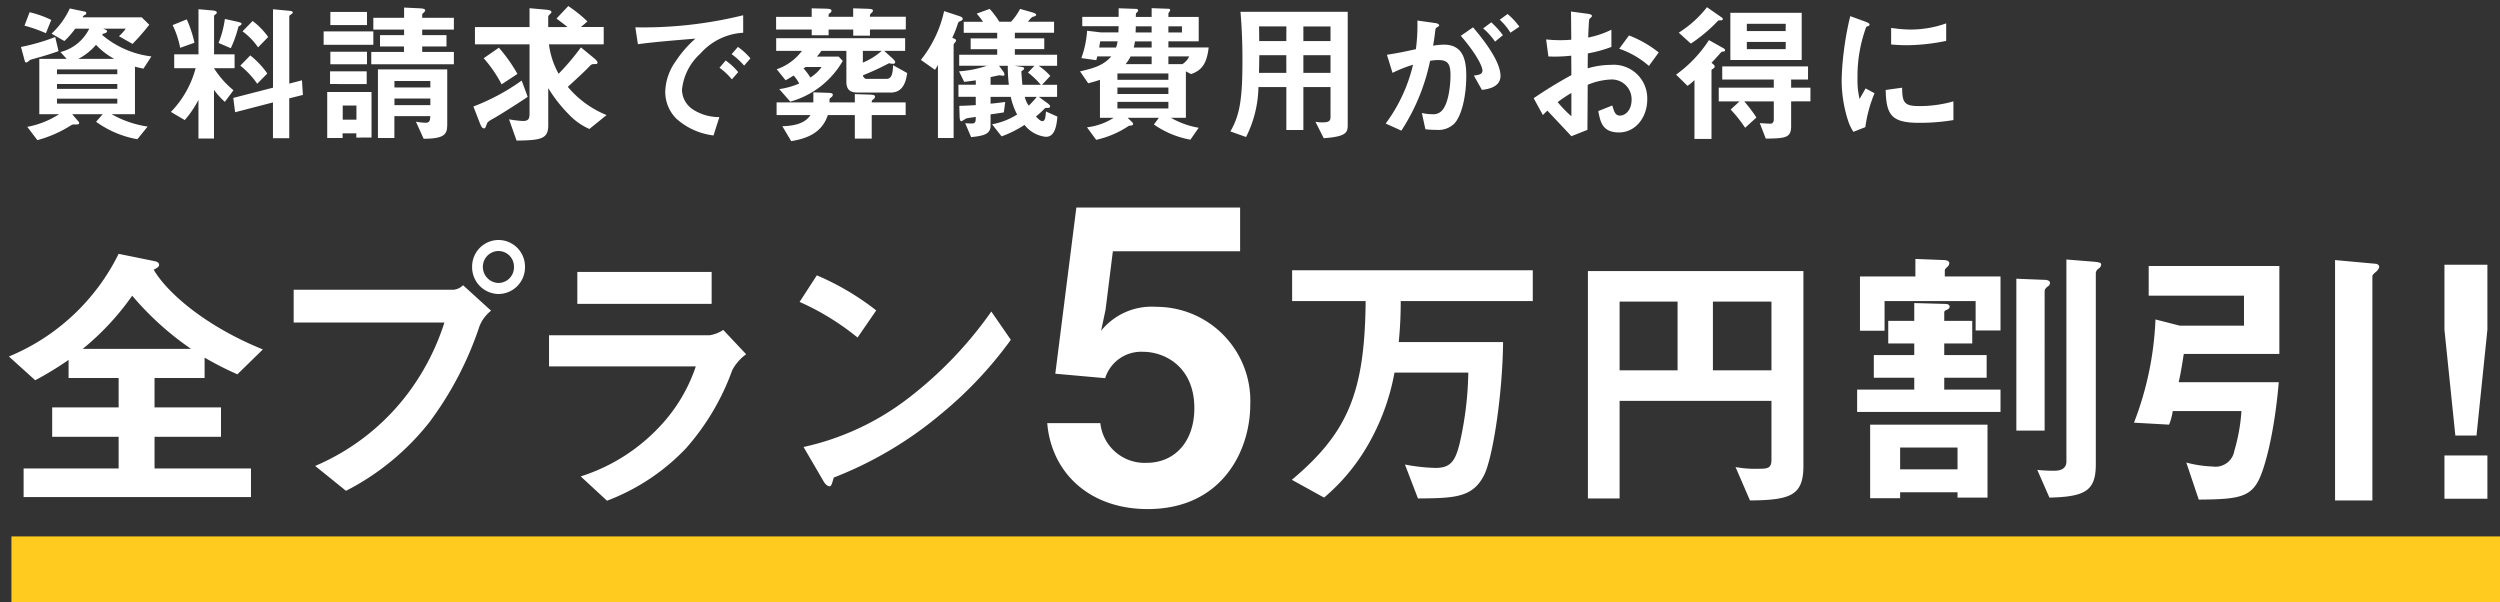 <svg xmlns="http://www.w3.org/2000/svg" viewBox="0 0 265.213 63.906"><rect x="0" y="0" width="265.213" height="63.906" fill="#333333" stroke="none"/><defs><style>.a{fill:#ffcb1f;}.b{fill:#fff;}.c{fill:rgba(0,0,0,0);}</style></defs><g transform="translate(22997.213 2193.086)"><path class="a" d="M0,0H264V7H0Z" transform="translate(-22996 -2136.18)"/><path class="b" d="M-89.152-7.92a9.913,9.913,0,0,1-5.216-2.272.943.943,0,0,1,.064-.128c.128-.032.448-.1.448-.256,0-.144-.176-.192-.416-.288h2.4a5.006,5.006,0,0,1-.72.8l1.44.816a24.871,24.871,0,0,0,1.776-2.032l-.8-.784h-6.272a.415.415,0,0,1,.272-.272.194.194,0,0,0,.112-.192c0-.08-.064-.128-.144-.144l-1.6-.336a8.531,8.531,0,0,1-1.936,2.672l1.36.784a9.133,9.133,0,0,0,1.152-1.312h1.488A4.673,4.673,0,0,1-98.8-8.384l.656.72h-2.9v5.872h2.1A9.37,9.37,0,0,1-102.32-.448L-101.248.96a12.921,12.921,0,0,0,3.616-1.6A.5.5,0,0,1-97.36-.7c.432,0,.544,0,.544-.16a.2.2,0,0,0-.064-.144l-.672-.784h3.232l-.7.8A10.614,10.614,0,0,0-90.64.864L-89.552-.48a10.939,10.939,0,0,1-3.824-1.312h2.48v-5.04c.384.1.656.16.9.208Zm-3.616,1.888h-6.4v-.512h6.4Zm0,1.552h-6.4v-.512h6.4Zm0,1.568h-6.4V-3.44h6.4ZM-93.1-7.664H-96.9a6.184,6.184,0,0,0,1.872-1.488A7.545,7.545,0,0,0-93.1-7.664Zm-6.672-4.128a10.859,10.859,0,0,0-2.3-.816l-.544,1.424a15.4,15.4,0,0,1,2.272.8Zm.768,3.312-.352-1.5a21.69,21.69,0,0,1-3.632,1.056l.416,1.536a.158.158,0,0,0,.16.112c.08,0,.336-.224.416-.288.112-.032,1.008-.288,1.2-.336C-100.544-7.984-99.936-8.144-99.008-8.48Zm22.24-1.5a7.6,7.6,0,0,0-1.648-1.7l-1.072,1.1a6.96,6.96,0,0,1,1.648,1.7Zm-2.816-1.392c0-.1-.1-.144-.432-.224l-1.344-.3a10.589,10.589,0,0,1-.672,2.544l1.3.56a12.239,12.239,0,0,0,.8-2.256c.016-.048.032-.064.192-.144C-79.712-11.216-79.584-11.3-79.584-11.376Zm6.5,7.536-.1-1.552-1.344.352v-7.152c0-.064.1-.128.256-.24.064-.048.112-.08.112-.144,0-.1-.064-.16-.384-.192l-1.712-.16v8.32L-80.464-3.52-80.272-2l4.016-1.04V.752h1.728V-3.472Zm-3.776-2.272a9.018,9.018,0,0,0-1.808-1.92l-1.056,1.088a8.877,8.877,0,0,1,1.792,1.92Zm-7.728-3.264a12.552,12.552,0,0,0-.816-2.48l-1.5.608A9.484,9.484,0,0,1-86.1-8.832Zm4.256,2.7V-8.144h-2.176v-4.048c0-.08.032-.1.16-.192a.231.231,0,0,0,.128-.192c0-.1-.064-.192-.5-.224l-1.44-.128v4.784h-2.576v1.472h2.272a10.5,10.5,0,0,1-2.624,4.64l1.472.864A10.828,10.828,0,0,0-84.16-3.312v4.1h1.648V-4.368A8.588,8.588,0,0,0-81.36-3.1l.912-1.232a9.788,9.788,0,0,1-2.064-2.336Zm23.264-.416V-8.4h-3.36v-.576h2.576v-1.2h-2.576v-.592h3.36v-1.248h-3.36v-.32c0-.1.048-.128.208-.272.032-.048.112-.1.112-.192,0-.208-.416-.208-.592-.224l-1.648-.08v1.088h-3.264v1.248h3.264v.592H-64.9v1.2h2.544V-8.4h-3.472v1.312Zm-9.216,0V-8.416h-3.888v1.328Zm.672-2.064v-1.424H-70.88v1.424Zm7.84,8.608v-6H-65.12V.736h1.744v-2.32h3.808c-.016.384-.032.7-.48.7a6.471,6.471,0,0,1-1.04-.112l.816,1.808C-58.224.816-57.776.4-57.776-.544Zm-1.792-4.08h-3.808v-.688h3.808Zm0,1.872h-3.808v-.7h3.808Zm-6.24,3.44V-4.144H-70.5V.736h1.632V.24h1.456V.688Zm-1.6-1.9h-1.456v-1.5h1.456Zm1.088-3.776V-6.336h-3.888v1.344Zm.032-6.256V-12.64h-3.888v1.392ZM-40.864-1.7a10.478,10.478,0,0,1-4.112-2.992c1.52-1.392,1.68-1.552,2.16-2.032.32-.336.368-.384.64-.384.224,0,.352,0,.352-.16,0-.144-.224-.336-.288-.4L-43.584-8.88a25.428,25.428,0,0,1-2.368,2.8A8.626,8.626,0,0,1-46.976-9.2h5.808v-1.84h-2.416l.688-.592a14.321,14.321,0,0,0-2.032-1.632l-1.248,1.328c.448.336.976.736,1.168.9h-2.048v-1.04c0-.144.032-.176.24-.384a.188.188,0,0,0,.1-.16c0-.112-.08-.208-.544-.256l-1.776-.16v2h-5.792V-9.2h5.792v7.344c0,.592-.144.784-.72.784a11.216,11.216,0,0,1-1.456-.176l.8,2.256c2.592-.032,3.36-.176,3.36-1.616V-4.56A15.18,15.18,0,0,0-44.8-1.7,6.619,6.619,0,0,0-42.688-.224ZM-50.32-6.064a16.84,16.84,0,0,0-1.968-2.784L-53.9-7.728A13.677,13.677,0,0,1-52-4.96Zm1.088,2.432-.64-1.728a22.511,22.511,0,0,1-5.12,2.752l.72,1.856c.1.224.208.464.4.464.128,0,.144-.032.288-.432.08-.208.112-.288.864-.7C-52.208-1.7-49.856-3.2-49.232-3.632ZM-25.6-7.712a7.381,7.381,0,0,0-1.328-1.216l-.672.768a7.407,7.407,0,0,1,1.328,1.216Zm-1.3,1.456a6.976,6.976,0,0,0-1.328-1.232l-.656.768a7.1,7.1,0,0,1,1.312,1.232Zm.528-4.176v-1.856a44.247,44.247,0,0,1-11.44,1.28l.272,1.792c1.6-.224,3.952-.416,6.1-.592a11.93,11.93,0,0,0-2.112,2.432A5.82,5.82,0,0,0-34.64-4.192a4.014,4.014,0,0,0,1.184,2.88A7.18,7.18,0,0,0-29.52.464l.624-1.952A5.039,5.039,0,0,1-31.712-2.3a2.539,2.539,0,0,1-1.152-2.08,5.939,5.939,0,0,1,1.952-3.84A6.52,6.52,0,0,1-26.368-10.432ZM-8.976-6.16l-1.5-.832c-.016.928-.16,1.456-.7,1.456H-13.2a.418.418,0,0,1-.464-.384A27.271,27.271,0,0,0-10.9-7.2a2.2,2.2,0,0,0,.416.064c.24,0,.24-.16.24-.176,0-.128-.24-.352-.272-.384l-.9-.816h2.224V-9.856h-13.68v1.344h2.736A5.59,5.59,0,0,1-22.816-6.56l.944,1.168c.384-.208.64-.368.848-.5a3.7,3.7,0,0,1,.592.848,8.432,8.432,0,0,1-2.112.592l1.168,1.328a9.287,9.287,0,0,0,5.568-4.32L-16.24-7.9h-2.32a4.459,4.459,0,0,0,.48-.608h2.656v3.3c0,.784.384,1.12,1.168,1.12H-10.7C-9.344-4.1-9.088-5.36-8.976-6.16Zm-2.7-2.352a7.057,7.057,0,0,1-2,1.248V-8.512ZM-18.048-6.8a4.279,4.279,0,0,1-1.2,1.12,5.4,5.4,0,0,0-.72-.96,2.715,2.715,0,0,0,.224-.16Zm8.928-3.984v-1.344h-3.808c0-.24,0-.256.176-.416a.3.3,0,0,0,.144-.24c0-.176-.32-.176-.576-.192l-1.52-.048v.9h-2.608c0-.288,0-.288.144-.4a.27.27,0,0,0,.16-.24c0-.1,0-.208-.608-.224l-1.488-.032v.9H-22.88v1.344H-19.1v.608h1.792v-.608H-14.7v.656h1.776v-.656ZM-9.136-1.7V-3.04h-3.6c0-.192.016-.208.176-.336a.365.365,0,0,0,.176-.288c0-.192-.352-.192-.608-.208l-1.536-.048v.88h-2.688v-.3c0-.064.032-.128.176-.24a.336.336,0,0,0,.176-.272c0-.144-.128-.192-.528-.208l-1.536-.048V-3.04h-3.9V-1.7h3.6c-.56.816-1.488,1.136-2.992,1.184l.944,1.584C-19.792.816-18.048.3-17.392-1.7h2.864V.8h1.792V-1.7ZM2.4-6.928H4.528l-.688.72a8.154,8.154,0,0,1,1.36,1.3H3.248c-.032-.224-.1-1.232-.112-1.44.208-.128.3-.192.3-.3,0-.048-.08-.128-.176-.144Zm2.592,3.3H6.928v-1.28h-1.6l.88-.944A6.74,6.74,0,0,0,4.976-6.928H6.928V-8.1H2.448v-.592h3.12V-9.84H2.448v-.592h4.16V-11.6H3.84c.128-.176.368-.48.528-.528.24-.064.336-.1.336-.208,0-.128-.256-.208-.4-.256l-1.3-.368a6.406,6.406,0,0,1-.96,1.36H.8A8.893,8.893,0,0,0-.224-12.96l-1.376.5a8.378,8.378,0,0,1,.672.864H-2.976v1.168H.576v.592H-2.24v1.152H.576V-8.1H-3.456v1.168H-.512a11.278,11.278,0,0,1-2.96.592l.544,1.12c.288-.032.976-.128,1.232-.16v.464h-1.84v1.28H-1.7v.88c-1.072.064-1.184.064-1.744.08l.032,1.136c.016.32.048.5.208.5a5.3,5.3,0,0,0,.464-.288c.064-.048.88-.144,1.04-.176,0,.432,0,.7-.4.7-.24,0-.512-.016-.72-.032L-2.192.64C-.944.512-.128.352-.128-.56V-1.776c.5-.064.736-.1,1.408-.208l.144-1.1c-.416.048-1.008.128-1.552.176v-.72H2.016A7.219,7.219,0,0,0,2.688-1.76,7.471,7.471,0,0,1,.032-.72L1.04.56A11.643,11.643,0,0,0,3.472-.656,3.3,3.3,0,0,0,5.744.608c.848,0,1.12-.912,1.216-2.144L5.744-2.08c-.032.512-.064,1.024-.368,1.024-.256,0-.576-.368-.688-.5A8.25,8.25,0,0,0,5.616-2.4c.064-.048.1-.064.3-.064.112,0,.272,0,.272-.16,0-.144-.272-.336-.368-.4Zm-5.12-2.1c.3-.064.9-.192.9-.192.08,0,.384.048.448.048.112,0,.128-.08.128-.144a.692.692,0,0,0-.128-.3L.768-6.928H1.7a16.033,16.033,0,0,0,.112,2.016H-.128Zm4.9,2.1A8.25,8.25,0,0,1,3.92-2.7,2.625,2.625,0,0,1,3.5-3.632ZM-6.032-6.5a2.764,2.764,0,0,0,.32-.528V.736h1.664V-9.12c0-.112.048-.16.128-.256s.128-.128.128-.224c0-.128-.048-.144-.4-.3a10.966,10.966,0,0,0,.592-1.5c.064-.176.08-.192.352-.3.08-.048.16-.08.16-.208,0-.112-.08-.208-.448-.32l-1.52-.5A12.673,12.673,0,0,1-7.52-7.552Zm29.04-2.368H18.736V-9.52h3.216v-2.592H18.736V-12.4a.318.318,0,0,1,.112-.256.355.355,0,0,0,.08-.176c0-.08-.064-.144-.176-.144L16.96-13.04v.928H15.28c0-.352.016-.4.144-.5a.225.225,0,0,0,.1-.192c0-.1-.1-.16-.208-.16l-1.856-.064v.912H9.6v.992h3.856c-.016.384-.016.48-.016.656H11.568l-1.456-.176a10.5,10.5,0,0,1-.608,2.9l1.584.224.1-.4h1.488c-.752.848-1.584,1.2-3.312,1.584l.864,1.264c.672-.176.88-.24,1.248-.368v4.032h1.456A6.655,6.655,0,0,1,10.1-.4L11.072.928A10.169,10.169,0,0,0,14.544-.56c.112-.016.272-.032.32-.048a.154.154,0,0,0,.128-.144.274.274,0,0,0-.1-.192l-.48-.464h3.312L17.2-.7A9.723,9.723,0,0,0,21.072.912l.88-1.264a8.948,8.948,0,0,1-2.944-1.056h1.584V-6.336l.544.288C22.4-6.464,22.832-7.344,23.008-8.864ZM18.736-5.44H13.328v-.672h5.408Zm2.208-2.48a1.906,1.906,0,0,1-.72.816H18.736V-7.92ZM16.96-7.1H14.192a3.771,3.771,0,0,0,.528-.816h2.24Zm0-1.76h-1.9a5.307,5.307,0,0,0,.128-.656H16.96Zm0-1.6h-1.7c0-.192.016-.3.016-.656h1.68Zm1.776,6.528H13.328v-.688h5.408Zm1.44-6.528h-1.44v-.656h1.44ZM18.736-2.4H13.328v-.7h5.408ZM13.344-9.52a3.023,3.023,0,0,1-.16.656H11.392c.064-.4.08-.48.112-.656ZM37.76-.752v-11.9H26.384c.144,1.68.208,3.36.208,5.04,0,4-.224,5.84-1.28,7.648l1.664.592a12.194,12.194,0,0,0,1.312-5.3h2.96v4.56h1.808v-4.56h2.88V-1.5c0,.448-.208.576-.864.576a3.925,3.925,0,0,1-.736-.064l.88,1.744C37.744.576,37.76.1,37.76-.752Zm-1.824-8.8h-2.88V-11.1h2.88Zm0,3.376h-2.88V-8.048h2.88ZM31.248-9.552h-2.88c0-.592,0-.976-.016-1.552h2.9Zm0,3.376h-2.9c0-.32.016-.48.032-1.872h2.864Zm24.72-4.9a7.288,7.288,0,0,0-1.248-1.344l-.832.608a6.353,6.353,0,0,1,1.136,1.376Zm-1.744.9a9.857,9.857,0,0,0-1.232-1.36l-.864.64a7.148,7.148,0,0,1,1.264,1.408Zm-.256,4.32c0-1.7-2.176-4.272-2.912-5.152l-1.3.9c1.7,1.968,2.3,3.28,2.3,3.68,0,.384-.336.464-.912.544L52-4.368C52.592-4.448,53.968-4.64,53.968-5.856Zm-3.632.016c0-1.424-.192-3.328-2.352-3.328a6.685,6.685,0,0,0-1.168.112c.128-.72.16-1.008.24-1.648.032-.208.032-.208.224-.336.16-.1.176-.112.176-.176,0-.128-.176-.208-.384-.24l-1.92-.272a19.149,19.149,0,0,1-.16,3.04c-1.312.288-1.856.4-3.072.592l.592,1.92a14.33,14.33,0,0,1,2.176-.864,16.982,16.982,0,0,1-2.9,6.24l1.664.752A21.477,21.477,0,0,0,46.5-7.456a5.294,5.294,0,0,1,.864-.08c.992,0,1.3.384,1.3,1.616,0,.768-.128,2.784-.848,3.68a1.244,1.244,0,0,1-1.1.448,4.709,4.709,0,0,1-1.088-.128L46-.192a11.26,11.26,0,0,0,1.2.064,2.4,2.4,0,0,0,1.824-.624C49.776-1.472,50.336-3.536,50.336-5.84ZM58.464-1.7a6.458,6.458,0,0,1,.48-.464C60.4-.624,60.8-.192,61.488.544l1.7-.672c.016-1.952.016-2.24.032-4.784a7.173,7.173,0,0,1,2.432-.56,2.1,2.1,0,0,1,2.224,2.128c0,1.12-.656,1.7-1.232,1.7-.5,0-.624-.416-.816-1.072l-1.488.592C64.56-.96,64.784.144,66.544.144c1.712,0,2.992-1.552,2.992-3.52A3.56,3.56,0,0,0,65.68-7.024a8.86,8.86,0,0,0-2.464.368l.016-1.584a13.95,13.95,0,0,0,2.5-.688v-1.824a10.155,10.155,0,0,1-2.464.832c.016-.3.064-1.872.128-1.968.032-.048.272-.24.272-.3,0-.08,0-.192-.448-.256l-1.776-.24c.016,1.04.016,1.184.032,2.992-.464.032-.7.048-1.1.048a12.892,12.892,0,0,1-1.568-.08l.24,1.808A15.7,15.7,0,0,0,61.472-8l.016,2.064a45.834,45.834,0,0,0-4,2.448Zm3.024.128a13.452,13.452,0,0,1-1.456-1.5,16.413,16.413,0,0,1,1.456-.976Zm9.264-6.768A11.769,11.769,0,0,0,67.6-10.144L66.56-8.736a9.306,9.306,0,0,1,3.152,1.824Zm15.168.8v-5.008H78.352v5.008Zm-1.7-3.072H80.1v-.768h4.128Zm0,1.92H80.1v-.768h4.128Zm-6.672-3.2c0-.1-.144-.192-.176-.208l-1.5-1.04a11.8,11.8,0,0,1-2.992,2.7L74.16-9.28A16.347,16.347,0,0,0,77.04-11.7c.064-.048.128-.048.256-.048C77.456-11.744,77.552-11.776,77.552-11.888Zm9.3,8.736V-4.608H84.8v-.864h1.792V-6.864h-9.1v1.392H82.96v.864H77.12v1.456h2.208l-.944.864A14.4,14.4,0,0,1,79.92-.352l1.2-1.088a15.025,15.025,0,0,0-1.3-1.712H82.96v1.936c0,.256-.144.432-.336.432s-.992-.048-1.152-.064L82.112.8C84.128.768,84.8.752,84.8-.512v-2.64Zm-9.056-5.44c0-.08-.128-.176-.192-.208l-1.52-.848a13.538,13.538,0,0,1-3.488,3.664L73.808-4.8a5.208,5.208,0,0,0,.736-.608V.832h1.808v-7.28c0-.048.032-.08.128-.144.16-.1.208-.16.208-.256a.274.274,0,0,0-.112-.208l-.224-.192c.256-.256.32-.336.912-.992.16-.176.16-.192.288-.192C77.616-8.432,77.792-8.432,77.792-8.592Zm23.456-.976v-1.856a11.177,11.177,0,0,1-3.792.656,14.093,14.093,0,0,1-2.048-.176v1.76c.848.08,1.584.08,1.712.08A21.489,21.489,0,0,0,101.248-9.568Zm.768,8.4V-3.152a13.052,13.052,0,0,1-3.648.5c-1.616,0-1.776-.432-1.792-1.952l-1.744.24c.048,2.7.656,3.488,3.568,3.488A21.87,21.87,0,0,0,102.016-1.168ZM93.648-4.016,92.7-4.528c-.352.624-.448.784-.64,1.12A8.8,8.8,0,0,1,91.84-5.6a15.2,15.2,0,0,1,.928-5.456c.032-.016.24-.1.272-.112a.19.19,0,0,0,.08-.144c0-.128-.3-.24-.416-.288l-1.632-.592A31.535,31.535,0,0,0,90.4-8.544a28.3,28.3,0,0,0-.24,3.152,13.94,13.94,0,0,0,.656,4.208A4.9,4.9,0,0,0,91.408.08l1.264-.5A14.2,14.2,0,0,1,93.648-4.016Z" transform="translate(-22892 -2179.18)"/><path class="c" d="M-45.011-13.906l.348.219a14.991,14.991,0,0,1,2.112,1.694l.4.381-.084.072h1.568V-8.7h-1.913l.823.682.023.022a1.078,1.078,0,0,1,.412.732.627.627,0,0,1-.434.614,1.285,1.285,0,0,1-.418.046h-.051c-.046.038-.141.138-.226.228l-.009.009c-.444.444-.618.618-1.819,1.72a10.15,10.15,0,0,0,3.613,2.49l.768.326L-42.615.359-42.9.231a7.119,7.119,0,0,1-2.252-1.567,13.328,13.328,0,0,1-1.409-1.607V-.608c0,2.068-1.617,2.088-3.854,2.116l-.358,0L-51.8-1.39c-.3.186-.547.332-.684.405a2.924,2.924,0,0,0-.614.386l-.021.053c-.152.424-.275.757-.757.757-.531,0-.753-.518-.86-.767l-.007-.016-.907-2.337.486-.172a19.008,19.008,0,0,0,2.871-1.337l-.16-.319a13.222,13.222,0,0,0-1.826-2.655l-.385-.422,1.279-.886h-1.953v-2.84h5.792v-2.047l2.327.21c.245.025.993.1.993.753t0,0Zm1.363,2.261a13.931,13.931,0,0,0-1.206-.969L-45.43-12c.308.234.6.46.742.576l.4.332ZM-47.5-12.4l-1.042-.094v1.953h-5.792v.84h5.792v7.844c0,.6-.139,1.284-1.22,1.284a6.99,6.99,0,0,1-.706-.058l.4,1.132c2.413-.048,2.509-.275,2.509-1.11V-6.251l.92,1.419a14.807,14.807,0,0,0,2.185,2.777A6.278,6.278,0,0,0-42.759-.809l.954-.77a10.6,10.6,0,0,1-3.56-2.794l-.3-.366.347-.318c1.507-1.38,1.67-1.543,2.14-2.012a2.1,2.1,0,0,1,.484-.424l-.8-.663a28.44,28.44,0,0,1-1.951,2.261l-.6.658-.34-.6A9.1,9.1,0,0,1-47.465-9.09l-.092-.61h5.889v-.84h-5.888v-1.54A.805.805,0,0,1-47.5-12.4ZM-49.54-8.7H-51.5a19.365,19.365,0,0,1,1.612,2.383l.142.242.112-.083.095.256Zm5.205,0h-2.051a7.874,7.874,0,0,0,.551,1.751C-45.149-7.7-44.759-8.138-44.335-8.7ZM-51-6.219A16.545,16.545,0,0,0-52.37-8.183l-.793.55a14.925,14.925,0,0,1,1.345,1.955Zm1.158,2.392-.278-.751a23.927,23.927,0,0,1-4.227,2.261l.439,1.132a2.733,2.733,0,0,1,.942-.676l.007,0C-52.532-2.09-50.71-3.248-49.837-3.827Zm.277,2.24a1.244,1.244,0,0,0,.021-.269v-.97c-.471.308-1.1.714-1.67,1.071l.086.016a11.012,11.012,0,0,0,1.364.167A.982.982,0,0,0-49.561-1.587ZM75.768-13.816l1.872,1.294a.959.959,0,0,1,.212.169v-.691H86.42v5.68h.672v2.256h.256v2.456H85.3v2.14a1.517,1.517,0,0,1-.9,1.583A7.128,7.128,0,0,1,82.12,1.3l-.348.006L81.007-.663,79.829.405l-.323-.477A13.95,13.95,0,0,0,78.03-1.934l-.37-.37.38-.348H76.852V1.332H74.044V-4.356l-.3.2-1.94-1.889.5-.346A13.015,13.015,0,0,0,75.4-9.529a9.152,9.152,0,0,1-.987.681l-.315.185L72.046-10.51l.573-.349a11.321,11.321,0,0,0,2.858-2.584ZM76.636-12l-.669-.462A12.754,12.754,0,0,1,73.7-10.371l.519.467A17.394,17.394,0,0,0,76.636-12Zm8.784-.044H78.852v4.008H85.42ZM77.852-9.232v-2.192a.792.792,0,0,1-.557.181c-.282.282-.677.671-1.128,1.072l1.669.931Zm-.931.626-.681-.38a14.391,14.391,0,0,1-2.877,3.055l.489.476c.167-.137.292-.259.339-.306l.854-.854V.332h.808v-6.78a.586.586,0,0,1,.175-.42l-.411-.352L76-7.6c.187-.187.265-.274.556-.6l.338-.376Zm.931,1.242v-.613a.864.864,0,0,1-.187.039l-.031.034-.336.373-.15.167Zm8.24,1h-8.1v.392H83.46v1.864H77.62v.456h5.84v2.436a.868.868,0,0,1-.836.932c-.077,0-.23-.006-.4-.015l.23.593A5.641,5.641,0,0,0,84.028.141c.134-.053.272-.107.272-.653v-3.14h2.048v-.456H84.3V-5.972h1.792Zm-9.1,1.256V-6.355a.974.974,0,0,1-.136.118v1.13Zm3.478,3.586c-.265-.381-.608-.826-.9-1.168l-.47.43c.337.382.657.8.911,1.156Zm1.994-1.13H80.877c.257.337.5.68.667.947l.222.355-.024.021c.214.014.52.032.718.04ZM-62.852-13.629l2.193.107.062,0a2.111,2.111,0,0,1,.437.064.674.674,0,0,1,.548.653.654.654,0,0,1-.064.284h3.1v2.248h-.784V-8.9h.784v2.312h-.7V-.544c0,1.549-1.146,1.86-3,1.86h-.323l-1.083-2.4h-1.2v2.32H-65.62V1.188h-2.288V.74h-.456v.5H-71v-5.88h.288V-6.836h.032V-8.652h-.7v-2.424h.7V-13.14h4.888v.624h2.936Zm1.947,1.1-.947-.046v1.063h-3.264v.248h3.264v1.592H-64.4v.2h2.544V-7.9h-3.472v.312h7.752V-7.9h-3.36V-9.476h2.576v-.2h-2.576v-1.592h3.36v-.248h-3.36v-.82A.69.69,0,0,1-60.9-12.533Zm-5.883.393h-2.888v.392h2.888Zm.672,2.064H-70.38v.424h4.264Zm-.672,2.16h-2.888v.328h2.888Zm1.168,1.328h-.2v1.944h.2Zm7.344.544H-64.62V.236h.744v-2.32h4.829l-.022.521A1.73,1.73,0,0,1-59.2-.87a.881.881,0,0,1-.852.49c-.068,0-.142,0-.218-.007l.316.7c1.675-.04,1.675-.4,1.675-.856Zm-8.544.208h-2.888v.344h2.888Zm.512,2.192H-70V.236h.632v-.5h2.456V.188h.6Zm-31.777-9.933,1.98.416a.646.646,0,0,1,.54.6h5.593l1.272,1.246-.289.354A25.748,25.748,0,0,1-90.8-8.894l-.06.06a12.512,12.512,0,0,0,1.784.421l.764.12-1.457,2.226-.331-.066c-.092-.018-.189-.039-.3-.064v4.905H-90.9c.422.117.889.219,1.44.32l.828.152-1.811,2.237-.3-.064A11.177,11.177,0,0,1-95.311-.583L-95.768-.9l.342-.389h-1.039a.694.694,0,0,1,.149.428.62.62,0,0,1-.492.626A2.417,2.417,0,0,1-97.36-.2h-.027a13.434,13.434,0,0,1-3.723,1.644l-.329.094-1.755-2.305.768-.166a13.082,13.082,0,0,0,1.326-.355h-.44V-7.179l-.223.063a1.066,1.066,0,0,1-.653.336.658.658,0,0,1-.634-.454l-.008-.027-.556-2.054.526-.1a19.688,19.688,0,0,0,2.317-.6,14.319,14.319,0,0,0-1.984-.684l-.532-.145.9-2.35.446.107a11.332,11.332,0,0,1,2.381.845l.429.2-.239.583a8.367,8.367,0,0,0,1.116-1.771ZM-96.89-12.3l-.646-.136a8.651,8.651,0,0,1-1.4,1.994l.473.273a9.237,9.237,0,0,0,.8-.958l.174-.232h2.5l-.3.7a4.849,4.849,0,0,1-2.651,2.486l.315.346.483-.268a5.72,5.72,0,0,0,1.73-1.37l.36-.434.388.41a7.049,7.049,0,0,0,1.792,1.39l-.235.941h-7.436v4.872H-91.4v-5.18l.621.155c.22.055.395.1.544.132l.25-.382a9.689,9.689,0,0,1-4.758-2.288l-.2-.217.093-.278a.843.843,0,0,1,.073-.16c.005-.009.011-.019.018-.034l.1-.206.26-.065.011,0,.105-.547h3.418l-.623.806c-.115.149-.21.27-.3.38l.539.306c.255-.27.6-.653,1.188-1.37l-.327-.321h-6.782l.244-.671Q-96.9-12.271-96.89-12.3Zm-3.531.77a10.256,10.256,0,0,0-1.35-.479l-.19.5c.342.1.757.244,1.337.478Zm3.808,1.171h-.369a9.278,9.278,0,0,1-.954,1.078A3.968,3.968,0,0,0-96.614-10.364ZM-99.6-8.8l-.121-.517a21.837,21.837,0,0,1-2.653.772l.142.525.091-.026c.3-.085,1-.285,1.2-.337l.213-.063C-100.475-8.521-100.1-8.632-99.6-8.8Zm1.925,7.64-.5-.579-.48.353a8.476,8.476,0,0,1-2.811,1.247l.4.525a12.208,12.208,0,0,0,3.165-1.448l.014-.008A.976.976,0,0,1-97.672-1.163Zm7.211,1.011a10.72,10.72,0,0,1-3.16-1.2l-.278-.157-.373.424a9.84,9.84,0,0,0,3.438,1.4ZM16.46-13.558l2.3.082a.653.653,0,0,1,.665.644.659.659,0,0,1-.039.22h3.063v3.248h1.117l-.065.557c-.157,1.353-.533,2.681-2.212,3.233l-.2.066v4.432c.287.08.6.157.966.235l.734.158-1.5,2.155L20.964,1.4A10.176,10.176,0,0,1,16.923-.288l-.44-.293.245-.327H15.475a.709.709,0,0,1,.017.156A.646.646,0,0,1,15-.127a1.829,1.829,0,0,1-.278.048,10.657,10.657,0,0,1-3.531,1.493l-.325.08L9.207-.765l.81-.129a9.717,9.717,0,0,0,.955-.188V-4.756c-.161.046-.356.1-.621.168L10.01-4.5,8.53-6.664l.721-.16c.441-.1.815-.192,1.136-.29L8.83-7.334l.2-.575a9.98,9.98,0,0,0,.576-2.71H9.1v-1.992h3.856v-.93l2.367.082a.677.677,0,0,1,.7.66.758.758,0,0,1-.024.188h.464Zm1.781,1.064-.781-.028v5.91h.776V-12.4C18.236-12.433,18.238-12.464,18.241-12.494Zm-3.443.017-.842-.029v.886h.021l-.022.521c-.016.374-.016.461-.016.635v.5h-.02l-.082.522a3.483,3.483,0,0,1-.18.736l-.1.286h.221l-.738.832a5.182,5.182,0,0,1-2.863,1.57l.255.372c.4-.108.585-.167.87-.266l.664-.231v4.235h.856v-4.7h.311l.667-.81a3.28,3.28,0,0,0,.467-.722l.138-.276h.009l.153-.573a4.463,4.463,0,0,0,.109-.553l.075-.474h.007v-.444c0-.092,0-.168.007-.247,0-.1.009-.217.009-.409v-.992A2.393,2.393,0,0,1,14.8-12.477Zm6.654.865h-.776v1.592h.776ZM11.086-10.019l-.526-.064a10.4,10.4,0,0,1-.394,1.927l.542.077.082-.341h.025l.084-.523c.057-.354.077-.464.1-.6ZM22.428-8.364h-.677l-.367.681a2.426,2.426,0,0,1-.673.844l.463.245A2.029,2.029,0,0,0,22.428-8.364ZM20.092-6.6h-.856v4.7h.856Zm-5.9,5.676-.44-.425L13.2-.99a6.609,6.609,0,0,1-2.231.938l.3.412A9.474,9.474,0,0,0,14.194-.928Zm6.927.895a8.356,8.356,0,0,1-2.367-.945l-.5-.3-.331.441A8.722,8.722,0,0,0,20.854.349ZM2.759-13.551l1.719.49c.217.072.726.241.726.725a.656.656,0,0,1-.041.236H7.108v2.168H6.068V-8.6h1.36v2.168H6.358q.119.121.226.243l.3.34-.4.433h.95v2.28H6.472a.745.745,0,0,1,.22.508.7.7,0,0,1-.11.371l.9.4L7.459-1.5c-.056.713-.2,2.605-1.714,2.605A3.481,3.481,0,0,1,3.4-.02,12.339,12.339,0,0,1,1.22,1.027l-.344.132L.16.25c-.442.7-1.487.8-2.3.887l-.367.038L-3.236-.541a.643.643,0,0,1-.312-.1V1.236H-6.212V-6.011L-8.226-7.44l.3-.41a12.235,12.235,0,0,0,2.382-5.013l.135-.512,2.019.659c.2.06.667.206.775.617h.664l-.034-.04-.467-.55,2.37-.854.225.248a8.967,8.967,0,0,1,.926,1.2h.748a5.733,5.733,0,0,0,.747-1.1ZM2.273-11.1H.525l-.147-.232a8.481,8.481,0,0,0-.752-1.042l-.39.141c.082.108.164.223.253.356l.518.777H-2.476v.168H1.076V-9.34H-1.74v.152H1.076V-7.6H-2.956v.168H-.512l.152.976a11.987,11.987,0,0,1-2.349.544l.074.152.452-.06.425-.056.562-.07v1.53h-1.84v.28H-1.2v1.851l-.47.028c-.69.041-.989.056-1.26.066l.011.39a4.3,4.3,0,0,1,.828-.154c.119-.017.255-.036.293-.044l.6-.12v.61a1.819,1.819,0,0,1-.087.7.8.8,0,0,1-.764.5l.17.4C-.754-.041-.628-.22-.628-.56V-.75l-.22-.279.22-.051V-2.216l.436-.056C.2-2.323.427-2.352.832-2.417l.013-.1c-.3.036-.619.073-.929.1l-.544.048V-4.132H2.419l.086.393a6.493,6.493,0,0,0,.6,1.689l.227.478-.379.236A7.194,7.194,0,0,1,.9-.426l.3.386A10.6,10.6,0,0,0,3.2-1.074L3.547-1.3l.288.3A2.818,2.818,0,0,0,5.744.108c.162,0,.526,0,.684-1.334l-.26-.116q-.01.047-.022.093a.792.792,0,0,1-.77.694A1.554,1.554,0,0,1,4.314-1.22L3.97-1.613l.405-.329a7.807,7.807,0,0,0,.877-.8l.034-.034V-2.8L4.94-3.051a9,9,0,0,1-.678.712l-.421.394L3.51-2.417a3.087,3.087,0,0,1-.484-1.067l-.2-.648h3.6v-.28H2.814l-.061-.429c-.025-.173-.06-.67-.1-1.207-.008-.12-.015-.216-.019-.266l-.006-.075-.305-.045L2.4-7.428H6.428V-7.6H1.948V-9.188h3.12V-9.34H1.948v-1.592h4.16V-11.1H2.858l.578-.794a3.99,3.99,0,0,1,.278-.346l-.465-.132a6.872,6.872,0,0,1-.827,1.1Zm-6.209-.745-.776-.253A12.534,12.534,0,0,1-6.817-7.667l.665.472.94.171V.236h.664V-9.12a.746.746,0,0,1,.086-.357l-.4-.18.213-.457a10.54,10.54,0,0,0,.57-1.447l.006-.017A1.07,1.07,0,0,1-3.936-11.845Zm1.2,1.913h-.63a.662.662,0,0,1,.078.332.725.725,0,0,1-.211.506l-.033.038-.012.014V-8.6h.808ZM5.519-5.851a6.779,6.779,0,0,0-.747-.61l-.2.205a8.474,8.474,0,0,1,.7.666ZM2.042-1.958c-.071-.156-.137-.308-.2-.473l-.081.621C1.857-1.857,1.95-1.906,2.042-1.958ZM-15.2-13.54l2.119.069a2.241,2.241,0,0,1,.442.055.654.654,0,0,1,.535.632.75.75,0,0,1-.016.156h3.5v2.344h-.064v2.272H-10.12a1.051,1.051,0,0,1,.38.7.671.671,0,0,1-.017.149l1.324.732-.048.34C-8.567-5.474-8.83-3.6-10.7-3.6h-1.183q0,.029-.007.056h3.257V-1.2h-3.6V1.3h-2.792V-1.2h-2.017C-17.854.749-19.673,1.3-21.2,1.565l-.338.058L-23.088-.985l.848-.027A6.049,6.049,0,0,0-20.813-1.2h-2.519V-3.54h.921L-23.522-4.8l.9-.139c.139-.021.275-.044.411-.071l-1.424-1.762.633-.25a5.853,5.853,0,0,0,1.747-.987h-2.112v-2.272h-.016v-2.344H-19.6v-.907l2,.043c.33.009,1.1.029,1.1.724a.78.78,0,0,1-.012.14H-15.2Zm-2.58,1.045-.82-.018v.885H-22.38v.344H-18.6v.608h.792v-.608H-14.2v.656h.776v-.656H-9.62v-.344h-3.808v-.5a1.342,1.342,0,0,1,.034-.354l-.81-.026v.88h-3.608v-.5A1.684,1.684,0,0,1-17.784-12.5Zm8.1,3.14h-12.68v.344h3.2l-.552.787A5.665,5.665,0,0,1-22.01-6.358l.262.324c.164-.1.3-.178.416-.251l.4-.245.279.3a4.09,4.09,0,0,1,.634.894l.027.049.273.492-.52.214a9.508,9.508,0,0,1-1.352.453l.368.418a13.061,13.061,0,0,0,1.8-.807v-.115l.191.006a8.079,8.079,0,0,0,2.8-2.759l-.021-.023h-3.249l.78-.84a3.982,3.982,0,0,0,.434-.551l.149-.217h3.419v3.8c0,.437.093.62.668.62H-10.7c.649,0,.994-.37,1.177-1.3l-.517-.286a2.064,2.064,0,0,1-.13.46,1.052,1.052,0,0,1-1.01.683H-13.2a.92.92,0,0,1-.959-.813l-.056-.393.371-.143A26.765,26.765,0,0,0-11.172-7.62l-.378-.345a7.779,7.779,0,0,1-1.924,1.156l-.706.32V-9.012h4.5Zm-1.5,3.32a.143.143,0,0,0,.049-.006c.01-.008.094-.089.134-.543-.432.219-.8.4-1.126.549Zm-3.844,2.313a1.443,1.443,0,0,1-.9-1.493V-6.357A9.186,9.186,0,0,1-17.566-4.57l.19.006a1.78,1.78,0,0,1,.58.09.648.648,0,0,1,.432.618.752.752,0,0,1-.067.316h1.4Zm-2.648.15-.752-.023V-2.54h-3.089l-.011,0,0,0h-.8V-2.2h4.05l-.537.783A3.308,3.308,0,0,1-21.38-.073l.352.59a3.643,3.643,0,0,0,3.162-2.369l.113-.344h3.726V.3h.792V-2.2h3.6V-2.54h-3.6v-.5a1,1,0,0,1,.048-.338l-.84-.026v.864h-3.688v-.8A.658.658,0,0,1-17.676-3.573Zm-59.08-9.9,2.259.211a1.253,1.253,0,0,1,.514.136.625.625,0,0,1,.324.554.66.66,0,0,1-.3.537l-.045.032-.021.014v6.3l1.306-.342.159,2.572-1.465.374V1.252h-2.728V-2.394L-80.7-1.373-80.89-2.9l-.4.546-.434-.41c-.082-.077-.179-.169-.285-.273v4.32H-84.66V-1.555a8.039,8.039,0,0,1-.589.726l-.273.3-2.361-1.386.432-.457a10.407,10.407,0,0,0,2.33-3.8h-2.115V-8.644h.666l-.018-.1a8.941,8.941,0,0,0-.769-2.277l-.25-.487,2.446-.989.2.422c.11.227.209.463.3.7v-2.1l1.98.176a1.442,1.442,0,0,1,.618.152.645.645,0,0,1,.338.57.668.668,0,0,1,0,.076l1.828.414a1.058,1.058,0,0,1,.757.438l.678-.7.353.271a8.532,8.532,0,0,1,1.356,1.282ZM-83-12.323l-.66-.059v4.738h-2.576v.472h2.4l-.14.611a10.752,10.752,0,0,1-2.331,4.407l.585.343A11.206,11.206,0,0,0-84.6-3.541l.945.229v3.6h.648V-5.943l.908,1.287a6.4,6.4,0,0,0,.681.8l.3-.407a9.13,9.13,0,0,1-1.829-2.165l-.4-.74h2.519v-.472h-2.176v-4.548A.683.683,0,0,1-83-12.323Zm7.983.013-.74-.069v8.158l-4.157,1.075.066.52,4.091-1.059V.252h.728V-3.86l1.415-.362-.033-.532-1.382.362v-7.8A.592.592,0,0,1-75.016-12.31Zm-7,1.2c.069-.316.12-.616.157-.871l.038-.257a.78.78,0,0,1-.2.221Zm1.591-.073-.533-.12a11.1,11.1,0,0,1-.436,1.672l.407.176a13.376,13.376,0,0,0,.533-1.621Zm-4.763,1.485a12.3,12.3,0,0,0-.486-1.517l-.567.229A10.576,10.576,0,0,1-85.731-9.5Zm7.763-.335A7,7,0,0,0-78.375-11l-.371.382a7.579,7.579,0,0,1,.959.97Zm-.5,1.948-.341-.528A6.248,6.248,0,0,0-79.689-10.1a9.694,9.694,0,0,1-.565,1.456h.418v1.093l1.121-1.155.355.282a9.88,9.88,0,0,1,1.6,1.609V-9.279Zm.4,1.918A8.8,8.8,0,0,0-78.637-7.35L-79-6.981A9.739,9.739,0,0,1-77.88-5.793Zm-.742,1.556-.093-.138a8.39,8.39,0,0,0-1.485-1.643v.216h-1.732a12.08,12.08,0,0,0,1.41,1.425l.384.34-.176.237Zm1.5-.388v-.514l-.68.69ZM60.931-13.261l2.352.318c.221.032.881.126.881.752a.76.76,0,0,1-.31.549c-.023.227-.047.712-.063,1.083a9.557,9.557,0,0,0,1.726-.646l.711-.33v2.407l1.192-1.614.352.129a12.23,12.23,0,0,1,3.287,1.882l.384.3L69.8-6.178l-.411-.356a8.8,8.8,0,0,0-3-1.733l-.5-.186a13.636,13.636,0,0,1-2.157.623l-.005.528a8.835,8.835,0,0,1,1.957-.222A4.39,4.39,0,0,1,68.894-6.3a4.115,4.115,0,0,1,1.142,2.925,4.364,4.364,0,0,1-.972,2.82,3.26,3.26,0,0,1-2.52,1.2c-2.186,0-2.482-1.548-2.7-2.678l-.078-.406,2.382-.948.154.527a3.173,3.173,0,0,0,.236.655c.037.058.041.058.1.058.3,0,.732-.371.732-1.2a1.6,1.6,0,0,0-1.724-1.628,5.9,5.9,0,0,0-1.934.41l-.009,1.388c-.007,1.115-.01,1.662-.021,3.051l0,.337-2.326.922L60.846.589c-.492-.526-.923-.988-1.922-2.044l-.094.1-.473.507L56.827-3.656l.39-.252c2.439-1.577,2.891-1.85,3.769-2.325l-.009-1.22c-.433.034-.8.048-1.191.048-.229,0-.471,0-.763-.015L58.6-7.435l-.379-2.858.633.068a12.39,12.39,0,0,0,1.515.077c.226,0,.4-.005.6-.016l0-.251c-.01-1.147-.012-1.386-.026-2.264ZM62.9-11.987l-.948-.128c.007.485.01.837.017,1.69l.011,1.195-.47.032c-.445.031-.713.049-1.138.049s-.727-.01-.99-.027l.1.767.306,0A15.426,15.426,0,0,0,61.422-8.5l.546-.055.023,2.914-.266.143A40.66,40.66,0,0,0,58.149-3.32l.44.807.015-.014.363-.337.34.359c1.253,1.322,1.724,1.826,2.27,2.411l.044.047,1.066-.422c.009-1.148.012-1.692.019-2.712l.013-2.08.357-.133a7.542,7.542,0,0,1,2.573-.579,2.59,2.59,0,0,1,2.724,2.628c0,1.426-.892,2.2-1.732,2.2a1.166,1.166,0,0,1-1.128-.91l-.6.24c.211.962.488,1.462,1.635,1.462,1.421,0,2.492-1.3,2.492-3.02A3.123,3.123,0,0,0,68.182-5.6a3.417,3.417,0,0,0-2.5-.925,8.4,8.4,0,0,0-2.324.348L62.709-6l.027-2.655.4-.078a13.747,13.747,0,0,0,2.092-.546v-.709a10.5,10.5,0,0,1-1.857.555l-.641.14.034-.655c0-.06.008-.169.013-.307A13.22,13.22,0,0,1,62.9-11.987Zm7.162,3.753a11.038,11.038,0,0,0-2.283-1.306l-.426.577a9.363,9.363,0,0,1,2.273,1.325ZM25.839-13.156H38.26v12.4a1.57,1.57,0,0,1-.518,1.4,4.7,4.7,0,0,1-2.492.6l-.331.023-1.363-2.7V.388H30.748v-4.56h-2A12.162,12.162,0,0,1,27.426.841l-.195.4L24.576.3l.3-.521c.951-1.629,1.212-3.218,1.212-7.4,0-1.72-.069-3.4-.206-5Zm11.421,1H26.926c.11,1.461.166,2.985.166,4.54,0,3.524-.162,5.546-1.064,7.372L26.716,0a11.778,11.778,0,0,0,1.073-4.707l.031-.466h3.927v4.56h.808v-4.56h3.88V-1.5c0,.989-.808,1.069-1.256,1.075l.331.656a3.711,3.711,0,0,0,1.619-.37c.11-.085.13-.182.13-.609ZM35.436-4.172h-1.88v2.514l.878.176a3.4,3.4,0,0,0,.638.054,1.751,1.751,0,0,0,.362-.026c0-.013,0-.03,0-.05Zm19.3-8.875.3.244a7.819,7.819,0,0,1,1.335,1.435l.308.419L54.869-9.723l-.136-.225L53.343-8.8a6.115,6.115,0,0,1,1.125,2.942A1.734,1.734,0,0,1,53.43-4.239a4.355,4.355,0,0,1-1.364.367l-.338.046-.9-1.611C50.77-3.184,50.2-1.19,49.373-.394A2.922,2.922,0,0,1,47.2.372,11.7,11.7,0,0,1,45.945.3L45.589.265,45.108-1.9A20.049,20.049,0,0,1,43.873.227l-.235.356-2.6-1.176.347-.494a16.329,16.329,0,0,0,2.574-5.174c-.387.147-.753.308-1.228.536l-.523.251L41.272-8.5l.57-.09c1.1-.173,1.656-.284,2.7-.511a18.73,18.73,0,0,0,.114-2.622l-.007-.583,2.5.355c.75.115.808.591.808.734a.669.669,0,0,1-.407.6l-.018.142c-.039.312-.069.551-.111.834.174-.015.366-.026.564-.026A2.514,2.514,0,0,1,50.42-8.257a4.905,4.905,0,0,1,.406,1.909l.257-.036a3.307,3.307,0,0,0,.474-.091,10.156,10.156,0,0,0-2.176-3.311l-.363-.421,2.129-1.472.325.389.133.159,1.416-1.049.238.212Zm.508,1.862a6.757,6.757,0,0,0-.553-.59l-.038.028a6.732,6.732,0,0,1,.507.619Zm-8.631.17-.959-.136a18.5,18.5,0,0,1-.167,2.526l-.044.351L45.1-8.2c-1.081.237-1.653.358-2.532.505l.254.823a14.242,14.242,0,0,1,1.717-.645l.856-.27-.222.87a17.031,17.031,0,0,1-2.63,5.907l.727.329a21.212,21.212,0,0,0,2.741-6.9L46.09-7.9l.324-.054a5.766,5.766,0,0,1,.946-.087c1.578,0,1.8,1.017,1.8,2.116,0,.468-.046,2.858-.958,3.993a1.738,1.738,0,0,1-1.494.635c-.159,0-.3-.007-.44-.018l.145.654c.214.016.485.029.791.029a1.889,1.889,0,0,0,1.47-.478l.008-.008c.561-.537,1.158-2.377,1.158-4.727,0-2.035-.519-2.828-1.852-2.828a6.178,6.178,0,0,0-1.076.1l-.711.133.127-.712c.114-.642.15-.931.215-1.456l.023-.18A1.514,1.514,0,0,1,46.614-11.016Zm6.914.767c-.167-.2-.362-.422-.575-.635l-.044.032a7.22,7.22,0,0,1,.571.642ZM52.266-4.917c.849-.16,1.2-.442,1.2-.939,0-1.333-1.663-3.462-2.5-4.481l-.468.323c1.268,1.541,2.067,2.918,2.067,3.581a.889.889,0,0,1-.648.887ZM46.7-2.292c.428,0,.567-.082.717-.265a6.764,6.764,0,0,0,.735-3.363,1.762,1.762,0,0,0-.166-.958c-.035-.043-.127-.158-.63-.158a4.136,4.136,0,0,0-.461.028,26.763,26.763,0,0,1-1.514,4.525l.339.075A4.235,4.235,0,0,0,46.7-2.292ZM-25.868-12.964v3l-.468.03a6.058,6.058,0,0,0-4.221,2.061,5.507,5.507,0,0,0-1.807,3.488,2.006,2.006,0,0,0,.943,1.673,4.508,4.508,0,0,0,2.531.723l.669.033-.954,2.985L-29.6.957a7.7,7.7,0,0,1-4.2-1.913A4.484,4.484,0,0,1-35.14-4.192,6.3,6.3,0,0,1-33.97-7.65a11.515,11.515,0,0,1,1.2-1.546c-1.7.143-3.447.3-4.693.475l-.489.069-.434-2.861.587.005.4,0a43.366,43.366,0,0,0,10.89-1.26Zm-1,2.072v-.734a46.451,46.451,0,0,1-10.358,1.12l.111.731c1.567-.2,3.678-.37,5.561-.524l1.531-.126-1.08.987a11.369,11.369,0,0,0-2.029,2.334l0,.005A5.328,5.328,0,0,0-34.14-4.192a3.492,3.492,0,0,0,1.034,2.523l0,0a6.345,6.345,0,0,0,3.24,1.559l.3-.927A5.046,5.046,0,0,1-32-1.9a2.993,2.993,0,0,1-1.363-2.488,6.411,6.411,0,0,1,2.1-4.194A7.138,7.138,0,0,1-26.868-10.893ZM90.715-12.853l2.219.808c.223.092.686.285.686.734a.688.688,0,0,1-.28.544l-.036.027-.04.02c-.03.015-.067.03-.159.067A17.969,17.969,0,0,0,92.34-5.6c0,.252.005.476.014.675L92.51-5.2l1.781.966-.185.421a13.762,13.762,0,0,0-.94,3.476l-.044.283L91.2.7,90.982.342A5.358,5.358,0,0,1,90.34-1.03a14.409,14.409,0,0,1-.68-4.362A28.7,28.7,0,0,1,89.9-8.6v-.005a32.212,32.212,0,0,1,.681-3.7Zm1.56,1.63-.844-.306A30.272,30.272,0,0,0,90.9-8.484a27.82,27.82,0,0,0-.236,3.092,13.4,13.4,0,0,0,.632,4.055,4.374,4.374,0,0,0,.33.8l.6-.236a14.78,14.78,0,0,1,.79-3.014L92.9-3.854c-.095.166-.164.287-.233.405L92.5-3.16l-.56.98-.35-1.073A8.715,8.715,0,0,1,91.34-5.6a20.425,20.425,0,0,1,.383-3.675A7.33,7.33,0,0,1,92.275-11.224Zm9.473-.9v2.967l-.428.084a21.787,21.787,0,0,1-4.2.469c-.267,0-.972-.008-1.759-.082l-.453-.043v-2.789l.692.1a12.839,12.839,0,0,0,1.856.154,10.649,10.649,0,0,0,3.63-.629Zm-1,2.143v-.757a11.646,11.646,0,0,1-3.292.47,12.457,12.457,0,0,1-1.548-.1v.726c.552.037,1.012.042,1.212.042A19.892,19.892,0,0,0,100.748-9.981ZM79.6-11.876h5.128v1.768H79.6ZM27.838-11.6h3.91v2.552h-3.88v-.5c0-.584,0-.969-.016-1.538Zm2.91,1H28.863c0,.186,0,.364,0,.552h1.88Zm1.808-1h3.88v2.552h-3.88Zm2.88,1h-1.88v.552h1.88Zm44.16.648h5.128v1.768H79.6ZM-27-9.6l.37.273a7.814,7.814,0,0,1,1.407,1.289l.288.329-1.338,1.529-.011-.013-1.3,1.482-.374-.459a6.606,6.606,0,0,0-1.229-1.152l-.417-.321,1.3-1.527.026.02Zm.731,1.9a6.271,6.271,0,0,0-.591-.539l-.012.014a7.448,7.448,0,0,1,.591.539Zm-1.29,1.449a6.017,6.017,0,0,0-.595-.543l-.009.011a7.329,7.329,0,0,1,.593.544ZM27.89-8.548h3.858v2.872h-3.9v-.5c0-.133,0-.241.007-.4.006-.253.016-.637.025-1.474Zm2.858,1h-1.87c-.006.418-.012.681-.016.872h1.887Zm1.808-1h3.88v2.872h-3.88Zm2.88,1h-1.88v.872h1.88Zm-35.657.12H2.2v.5a15.513,15.513,0,0,0,.109,1.962l.06.554H-.628V-6.134l.4-.084.779-.167ZM-19.862-7.3h2.786l-.565.791a4.77,4.77,0,0,1-1.327,1.243l-.437.3-.272-.453a4.933,4.933,0,0,0-.659-.878l-.525-.569.679-.226.05-.039a.923.923,0,0,1,.164-.112Zm-79.806.256h7.4v1.512h-7.4Zm35.792,1.232h4.808v1.688h-4.808Zm-35.792.32h7.4V-3.98h-7.4ZM97.07-5.181l.006.567a2.613,2.613,0,0,0,.183,1.234c.124.152.477.223,1.109.223a12.487,12.487,0,0,0,3.514-.478l.634-.176V-.738l-.425.064A22.457,22.457,0,0,1,98.4-.38c-1.673,0-2.6-.255-3.216-.88a4.38,4.38,0,0,1-.852-3.1L94.324-4.8Zm1.3,3.025a2.323,2.323,0,0,1-1.883-.589,2.167,2.167,0,0,1-.393-1.292l-.746.1A2.974,2.974,0,0,0,95.9-1.96c.4.406,1.145.58,2.5.58a20.688,20.688,0,0,0,3.116-.219v-.907A13.7,13.7,0,0,1,98.368-2.156Zm-36.38-2.78V-.455l-.832-.74A13.968,13.968,0,0,1,59.642-2.76l-.325-.406.418-.309a16.88,16.88,0,0,1,1.493-1Zm-1,2.193v-.4l-.224.155C60.839-2.9,60.914-2.821,60.988-2.743ZM-63.876-3.956h4.808v1.7h-4.808Zm-35.792.016h7.4v1.528h-7.4Zm30.3.72h2.456v2.5h-2.456Zm1.456,1h-.456v.5h.456Z" transform="translate(-22892 -2179.18)"/><path class="b" d="M-2.278-4.59V0H2.278V-4.59Zm0-20.23v6.9L-1.122-6.7H1.122l1.156-11.22v-6.9Z" transform="translate(-22735.615 -2140.181)"/><path class="c" d="M2.778.5H-2.778V-5.09H2.778Zm-4.556-1H1.778V-4.09H-1.778ZM1.573-6.2H-1.573l-1.2-11.694V-25.32H2.778v7.428Zm-2.244-1H.671L1.778-17.944V-24.32H-1.778v6.376Z" transform="translate(-22735.615 -2140.181)"/><path class="b" d="M-32.28-19.77v-3.27H-57.81v3.27h7.8c-.09,9.66-1.86,13.95-7.83,18.96l3.42,1.89A21.04,21.04,0,0,0-49.77-4.5a23.879,23.879,0,0,0,2.82-7.68h7.83a35.967,35.967,0,0,1-.93,7.56c-.48,1.95-1.05,2.55-2.55,2.55a19.161,19.161,0,0,1-3.24-.36l1.38,3.6c3.93-.03,5.85-.09,7.05-2.55.87-1.8,1.92-8.34,1.98-14.04H-46.5a42.191,42.191,0,0,0,.21-4.35ZM-3.57-2.28V-22.95H-26.43V1.17h3.36V-9.18H-6.96v6.21c0,.87-.3.99-1.29.99a11.73,11.73,0,0,1-2.52-.18l1.53,3.54C-4.92,1.35-3.57.84-3.57-2.28ZM-6.96-12.42h-6.21v-7.29h6.21Zm-9.96,0h-6.15v-7.29h6.15ZM15.96,1.08V-6.66H3.51v7.8H6.69V.51h6.09v.57Zm6.06-21.9c0-.15.06-.27.3-.48a.462.462,0,0,0,.27-.39c0-.24-.3-.33-.54-.33l-3.03-.12V-6.03h3ZM5.04-19.77H14.7v3.12h2.64v-5.73H11.43v-.66c0-.12.15-.24.27-.36a.557.557,0,0,0,.21-.39c0-.3-.48-.33-.57-.33l-3.03-.12v1.86H2.43v5.76H5.04ZM6.69-1.92V-4.23h6.09v2.31Zm4.68-15.75v-.87a.268.268,0,0,1,.12-.24c.36-.12.45-.27.45-.39,0-.18-.12-.3-.57-.3l-3.18-.09v1.89H5.43v2.4H8.19v1.23H3.9v2.4H8.19v1.26H2.13v2.37H17.34v-2.37H11.37v-1.26h4.5v-2.4h-4.5v-1.23h2.97v-2.4ZM24.33-2.76c0,.96-.93.99-1.35.99a15.734,15.734,0,0,1-1.74-.09l1.29,2.94c3.84-.09,4.92-.75,4.92-3.54V-22.77a.645.645,0,0,1,.3-.45.553.553,0,0,0,.27-.42c0-.18-.15-.24-.72-.3l-2.97-.24ZM57.51-23.4c0-.24-.27-.33-.42-.33l-4.26-.39V1.38h3.96V-22.38c0-.15.06-.21.36-.48C57.21-22.89,57.51-23.19,57.51-23.4ZM46.92-14.16v-9.33H33.06v3.15H43.17v3.18H36.36l-2.58-.66A34.037,34.037,0,0,1,31.5-6.87l3.72.21a6.022,6.022,0,0,0,.39-1.44H42.9a19.31,19.31,0,0,1-.75,4.2,2.03,2.03,0,0,1-2.31,1.68,12.232,12.232,0,0,1-2.79-.42l1.32,3.93c3.9-.03,5.43-.18,6.36-2.07.63-1.23,1.65-4.83,2.13-10.38H36.24c.15-.63.33-1.62.54-3Z" transform="translate(-22802.328 -2141.377)"/><path class="c" d="M7.81-24.76l3.541.14c.624,0,1.059.344,1.059.83a1.035,1.035,0,0,1-.356.744l-.069.067-.055.053v.046h5.91v6.73h-3v1.38H11.87v.23h4.5v3.4h-4.5v.26h5.97v3.37H1.63v-3.37H7.69v-.26H3.4v-3.4H7.69v-.23H4.93v-1.35h-3v-6.76H7.81Zm3.4,1.136-2.4-.1v1.84H2.93v4.76H4.54v-3.15H15.2v3.12h1.64v-4.73H10.93v-1.16A.836.836,0,0,1,11.214-23.625ZM7.69-19.27H5.54v1.1H7.69Zm6.51,0H12.434a.845.845,0,0,1,.006.1.855.855,0,0,1-.57.775v.225H14.2Zm-3.2.29L8.69-19.046v1.876H5.93v1.4H8.69v2.23H4.4v1.4H8.69v2.26H2.63v1.37H16.84V-9.88H10.87v-2.26h4.5v-1.4h-4.5v-2.23h2.97v-1.4H10.87v-1.37A.818.818,0,0,1,11-18.98ZM23.83-24.722l3.522.285a2.576,2.576,0,0,1,.713.14.691.691,0,0,1,.455.657,1.041,1.041,0,0,1-.458.81.781.781,0,0,0-.112.1V-2.46A3.6,3.6,0,0,1,26.717.732c-.787.551-2,.8-4.175.848l-.335.008-1.773-4.04.861.1a15.344,15.344,0,0,0,1.685.087c.786,0,.85-.222.85-.49Zm3.419,1.28-2.419-.2V-2.76a1.353,1.353,0,0,1-.813,1.311,2.54,2.54,0,0,1-1.037.179c-.151,0-.5,0-.946-.024L22.852.57a6.453,6.453,0,0,0,3.291-.658c.573-.4.807-1.089.807-2.373V-22.77A.971.971,0,0,1,27.249-23.442ZM52.33-24.668l4.787.438a.868.868,0,0,1,.893.83,1.344,1.344,0,0,1-.526.912h0c-.061.055-.144.13-.194.18V1.88H52.33Zm4.507,1.417-3.507-.321V.88h2.96V-22.38c0-.379.2-.557.526-.852ZM32.56-23.99H47.42v10.33H37.209c-.126.8-.242,1.469-.349,2H47.405l-.047.543c-.453,5.233-1.421,9.074-2.181,10.561-1.087,2.2-2.976,2.317-6.8,2.346l-.362,0-1.723-5.13.879.212a11.947,11.947,0,0,0,2.673.406c1.176,0,1.464-.3,1.838-1.346A17.805,17.805,0,0,0,42.353-7.6H36.025a5.957,5.957,0,0,1-.338,1.118l-.13.342L30.8-6.409l.235-.635a33.393,33.393,0,0,0,2.249-10.8l.025-.618,3.118.8H42.67v-2.18H32.56Zm13.86,1H33.56v2.15H43.67v4.18H36.3l-2.047-.524A34.114,34.114,0,0,1,32.2-7.331l2.68.151a5.659,5.659,0,0,0,.239-1.009l.075-.411H43.44l-.041.538a19.593,19.593,0,0,1-.776,4.324l0,.006A2.517,2.517,0,0,1,39.84-1.72a10.849,10.849,0,0,1-2.035-.242L38.728.787C42.471.745,43.544.5,44.281-1l0-.007c.482-.941,1.5-4.141,2.028-9.652H35.607l.147-.616c.15-.631.329-1.627.532-2.959l.065-.425H46.42Zm-104.73-.55h26.53v4.27H-45.792c-.008,1-.046,2.016-.161,3.35h11.028l-.005.505a65.4,65.4,0,0,1-.692,8.55,23.986,23.986,0,0,1-1.338,5.7c-1.359,2.786-3.669,2.8-7.5,2.832l-.347,0-1.819-4.746,1,.174a17.977,17.977,0,0,0,3.024.33c1.148,0,1.607-.313,2.064-2.167a35.961,35.961,0,0,0,.907-6.943h-6.917a23.813,23.813,0,0,1-2.792,7.432,21.469,21.469,0,0,1-4.748,5.7l-.265.238L-58.719-.725l.558-.468c5.742-4.819,7.5-8.925,7.645-18.077H-58.31Zm25.53,1H-57.31v2.27h7.8l0,.5c-.048,5.147-.571,8.559-1.748,11.41A19.572,19.572,0,0,1-56.967-.9L-54.491.47A20.163,20.163,0,0,0-50.2-4.751a23.48,23.48,0,0,0,2.763-7.534l.085-.4h8.739l0,.5a36.68,36.68,0,0,1-.943,7.67v0c-.468,1.9-1.09,2.93-3.036,2.93a16.152,16.152,0,0,1-2.459-.221l.942,2.458A16.076,16.076,0,0,0-40.051.326,3.308,3.308,0,0,0-37.859-1.6c.8-1.657,1.808-7.867,1.921-13.321H-47.05l.052-.547a41.919,41.919,0,0,0,.208-4.3v-.5h14.01Zm5.85-.91H-3.07V-2.28c0,1.788-.437,2.811-1.46,3.419-1.005.6-2.546.726-4.707.741l-.331,0L-11.6-2.825l.924.173A11.26,11.26,0,0,0-8.25-2.48a1.838,1.838,0,0,0,.73-.079s.06-.058.06-.411V-8.68H-22.57V1.67h-4.36Zm22.86,1H-25.93V.67h2.36V-9.68H-6.46v6.71c0,1.378-.811,1.49-1.79,1.49-.786,0-1.316-.024-1.707-.059L-8.913.877A8.685,8.685,0,0,0-5.04.279c.5-.3.97-.817.97-2.559Zm22.59-.21,3.541.14c.606,0,1.029.344,1.029.83a.919.919,0,0,1-.469.792.922.922,0,0,0-.1.1V-5.53h-4Zm3.314,1.132L19.52-21.62V-6.53h2V-20.82A.989.989,0,0,1,21.834-21.528Zm-45.4,1.318h7.15v8.29h-7.15Zm6.15,1h-5.15v6.29h5.15Zm3.75-1h7.21v8.29h-7.21Zm6.21,1h-5.21v6.29h5.21ZM3.01-7.16H16.46V1.58H12.28V1.01H7.19v.63H3.01Zm12.45,1H4.01V.64H6.19V.01h7.09V.58h2.18ZM6.19-4.73h7.09v3.31H6.19Zm6.09,1H7.19v1.31h5.09Z" transform="translate(-22802.328 -2141.377)"/><path class="b" d="M-27-14.64c-6.36-2.58-10.29-6.21-11.58-8.46.57-.27.57-.42.57-.51,0-.18-.09-.33-.6-.42l-3.69-.75A22.593,22.593,0,0,1-53.94-13.89l2.79,2.52a34.3,34.3,0,0,0,3.54-2.16v1.92h5.31v3.12h-7.05v3.12h7.05v3.36H-52.38V1.02h24.12V-2.01H-38.49V-5.37h7.05V-8.49h-7.05v-3.12h5.31v-2.16A34.52,34.52,0,0,0-29.7-12Zm-7.62-.06H-46.11a27.947,27.947,0,0,0,5.25-5.64A31.466,31.466,0,0,0-34.62-14.7ZM.81-23.4a2.823,2.823,0,0,0-2.82-2.85A2.817,2.817,0,0,0-4.8-23.4a2.843,2.843,0,0,0,2.79,2.88A2.83,2.83,0,0,0,.81-23.4Zm-3.6,4.65-2.97-2.7a1.71,1.71,0,0,1-.99.48H-23.73v3.48H-7.74a25.338,25.338,0,0,1-3.75,7.35,24.145,24.145,0,0,1-9.96,7.86L-18.18.36A26.777,26.777,0,0,0-9.3-6.96,35.887,35.887,0,0,0-4.02-17.1,3.978,3.978,0,0,1-2.79-18.75ZM-.36-23.4a1.659,1.659,0,0,1-1.65,1.71A1.7,1.7,0,0,1-3.66-23.4a1.671,1.671,0,0,1,1.65-1.68A1.652,1.652,0,0,1-.36-23.4Zm20.97,3.93v-3.39H6.36v3.39Zm3.66,5.34-2.43-2.58a3.508,3.508,0,0,1-1.47.57H3.36v3.3H18.93a17.2,17.2,0,0,1-3.81,6.36,19.553,19.553,0,0,1-8.4,5.31L9.51,1.41a22.543,22.543,0,0,0,8.34-5.52,25.49,25.49,0,0,0,4.95-8.34A5.012,5.012,0,0,1,24.27-14.13Zm13.8-4.65a27.981,27.981,0,0,0-6.3-3.72l-1.83,2.82a27.108,27.108,0,0,1,6.15,3.78Zm14.28,3.12-2.07-3a41.846,41.846,0,0,1-8.79,9.18A28.089,28.089,0,0,1,30.36-4.29l2.1,3.6c.21.39.48.57.66.57.24,0,.3-.51.45-.93A40.342,40.342,0,0,0,44.88-7.74,42.178,42.178,0,0,0,52.35-15.66Z" transform="translate(-22942.328 -2141.377)"/><path class="c" d="M-2.01-26.75a3.28,3.28,0,0,1,2.364.99A3.353,3.353,0,0,1,1.31-23.4,3.39,3.39,0,0,1,.341-21a3.276,3.276,0,0,1-2.351.982A3.34,3.34,0,0,1-5.3-23.4,3.324,3.324,0,0,1-2.01-26.75Zm0,5.73A2.326,2.326,0,0,0,.31-23.4a2.358,2.358,0,0,0-.671-1.66,2.287,2.287,0,0,0-1.649-.69A2.323,2.323,0,0,0-4.3-23.4,2.339,2.339,0,0,0-2.01-21.02Zm0-4.56A2.142,2.142,0,0,1,.14-23.4a2.157,2.157,0,0,1-2.15,2.21A2.147,2.147,0,0,1-3.5-21.818,2.207,2.207,0,0,1-4.16-23.4,2.168,2.168,0,0,1-2.01-25.58Zm0,3.39A1.155,1.155,0,0,0-.86-23.4a1.153,1.153,0,0,0-1.15-1.18A1.167,1.167,0,0,0-3.16-23.4,1.2,1.2,0,0,0-2.01-22.19Zm-40.563-3.156,4.057.825a1.514,1.514,0,0,1,.716.282.789.789,0,0,1,.29.629.836.836,0,0,1-.372.681c1.284,1.888,4.773,5.272,11.07,7.826l.708.287-3.489,3.411-.31-.138c-1.052-.468-1.792-.831-2.777-1.374v1.807h-5.31v2.12h7.05v4.12h-7.05v2.36h10.23V1.52H-52.88V-2.51H-42.8V-4.87h-7.05V-8.99h7.05v-2.12h-5.31v-1.481c-1.138.749-1.929,1.189-2.8,1.661l-.311.168-3.663-3.308.771-.288a19.486,19.486,0,0,0,6.738-4.368,24.163,24.163,0,0,0,4.632-6.281Zm3.787,1.79-3.244-.659a25.191,25.191,0,0,1-4.65,6.206,20.777,20.777,0,0,1-6.329,4.286l1.932,1.745a33.424,33.424,0,0,0,3.185-1.964l.525-.36.938-.782a27.571,27.571,0,0,0,5.166-5.551l.365-.5.412.461a31,31,0,0,0,6.152,5.562l.873.606.529.3A34.12,34.12,0,0,0-29.806-12.6l1.917-1.874A32.658,32.658,0,0,1-35-18.6a16.1,16.1,0,0,1-4.015-4.252l-.269-.469.489-.231Zm2.613,8.356a32.662,32.662,0,0,1-4.648-4.35,27.308,27.308,0,0,1-3.943,4.35Zm2.493,1H-47.11v2.09h5.31v4.12h-7.05v2.12h7.05v4.36H-51.88V.52h23.12V-1.51H-38.99V-5.87h7.05V-7.99h-7.05v-4.12h5.31ZM5.86-23.36H21.11v4.39H5.86Zm14.25,1H6.86v2.39H20.11Zm11.472-.769.389.171a28.96,28.96,0,0,1,6.417,3.792l.353.292-2.549,3.707-.421-.347a26.685,26.685,0,0,0-6.037-3.71l-.532-.239Zm5.813,4.448a28.209,28.209,0,0,0-5.438-3.188l-1.283,1.977a27.688,27.688,0,0,1,5.31,3.264ZM-5.739-22.107l3.7,3.364-.422.369a3.5,3.5,0,0,0-1.093,1.453A36.274,36.274,0,0,1-8.9-6.654,27.25,27.25,0,0,1-17.939.8l-.294.162L-22.394-2.4l.736-.336a23.785,23.785,0,0,0,9.765-7.7A24.033,24.033,0,0,0-8.444-16.99H-24.23v-4.48H-6.75a1.386,1.386,0,0,0,.678-.37Zm2.211,3.361L-5.792-20.8a1.724,1.724,0,0,1-.958.333H-23.23v2.48H-7.038l-.249.72a25.61,25.61,0,0,1-3.8,7.429A24.427,24.427,0,0,1-20.51-2.164L-18.127-.24A26.007,26.007,0,0,0-9.7-7.265,35.445,35.445,0,0,0-4.488-17.276,4.15,4.15,0,0,1-3.529-18.746Zm53.821-.777,2.673,3.875-.265.354a42.82,42.82,0,0,1-7.506,7.943A40.615,40.615,0,0,1,33.977-.68l-.03.105c-.108.38-.272.955-.827.955a1.362,1.362,0,0,1-1.1-.825L29.588-4.621l.656-.156A27.4,27.4,0,0,0,41.19-9.88a41.11,41.11,0,0,0,8.642-9.015Zm1.442,3.85L50.267-17.8a41.183,41.183,0,0,1-8.478,8.719A28.609,28.609,0,0,1,31.13-3.961L32.9-.927a1.257,1.257,0,0,0,.073.119l.012-.041c.033-.114.069-.244.114-.369l.073-.206.2-.086A39.645,39.645,0,0,0,44.565-8.129,40.922,40.922,0,0,0,51.734-15.672Zm-29.8-1.67,3.074,3.264-.423.339a5.048,5.048,0,0,0-1.328,1.5l-.087.206a25.468,25.468,0,0,1-4.95,8.264A22.961,22.961,0,0,1,9.763,1.846L9.408,2,5.77-1.367l.785-.275a18.942,18.942,0,0,0,8.2-5.179,16.633,16.633,0,0,0,3.464-5.519H2.86v-4.3H20.37a3.362,3.362,0,0,0,1.218-.5Zm1.614,3.172-1.8-1.913a3.07,3.07,0,0,1-1.374.443H3.86v2.3H19.635l-.233.665a17.806,17.806,0,0,1-3.915,6.534A19.768,19.768,0,0,1,7.665-.977L9.612.823A21.752,21.752,0,0,0,17.483-4.45a24.639,24.639,0,0,0,4.762-7.972l.107-.251A5.248,5.248,0,0,1,23.546-14.17Z" transform="translate(-22942.328 -2141.377)"/><path class="b" d="M10.75-10.492A9.971,9.971,0,0,0,.774-20.855a6.9,6.9,0,0,0-5.848,2.537l.473-2.236.774-6.192h13.5V-31.39H-7.7L-9.933-13.76l5.289.473A4,4,0,0,1-.6-16.082c2.236,0,5.418,1.548,5.418,5.977,0,3.483-2.021,5.8-5.074,5.8a4.722,4.722,0,0,1-4.9-4.214h-5.633C-10.363-3.354-6.407.6-.129.6,7.783.6,10.75-5.633,10.75-10.492Z" transform="translate(-22875.328 -2139.681)"/></g></svg>